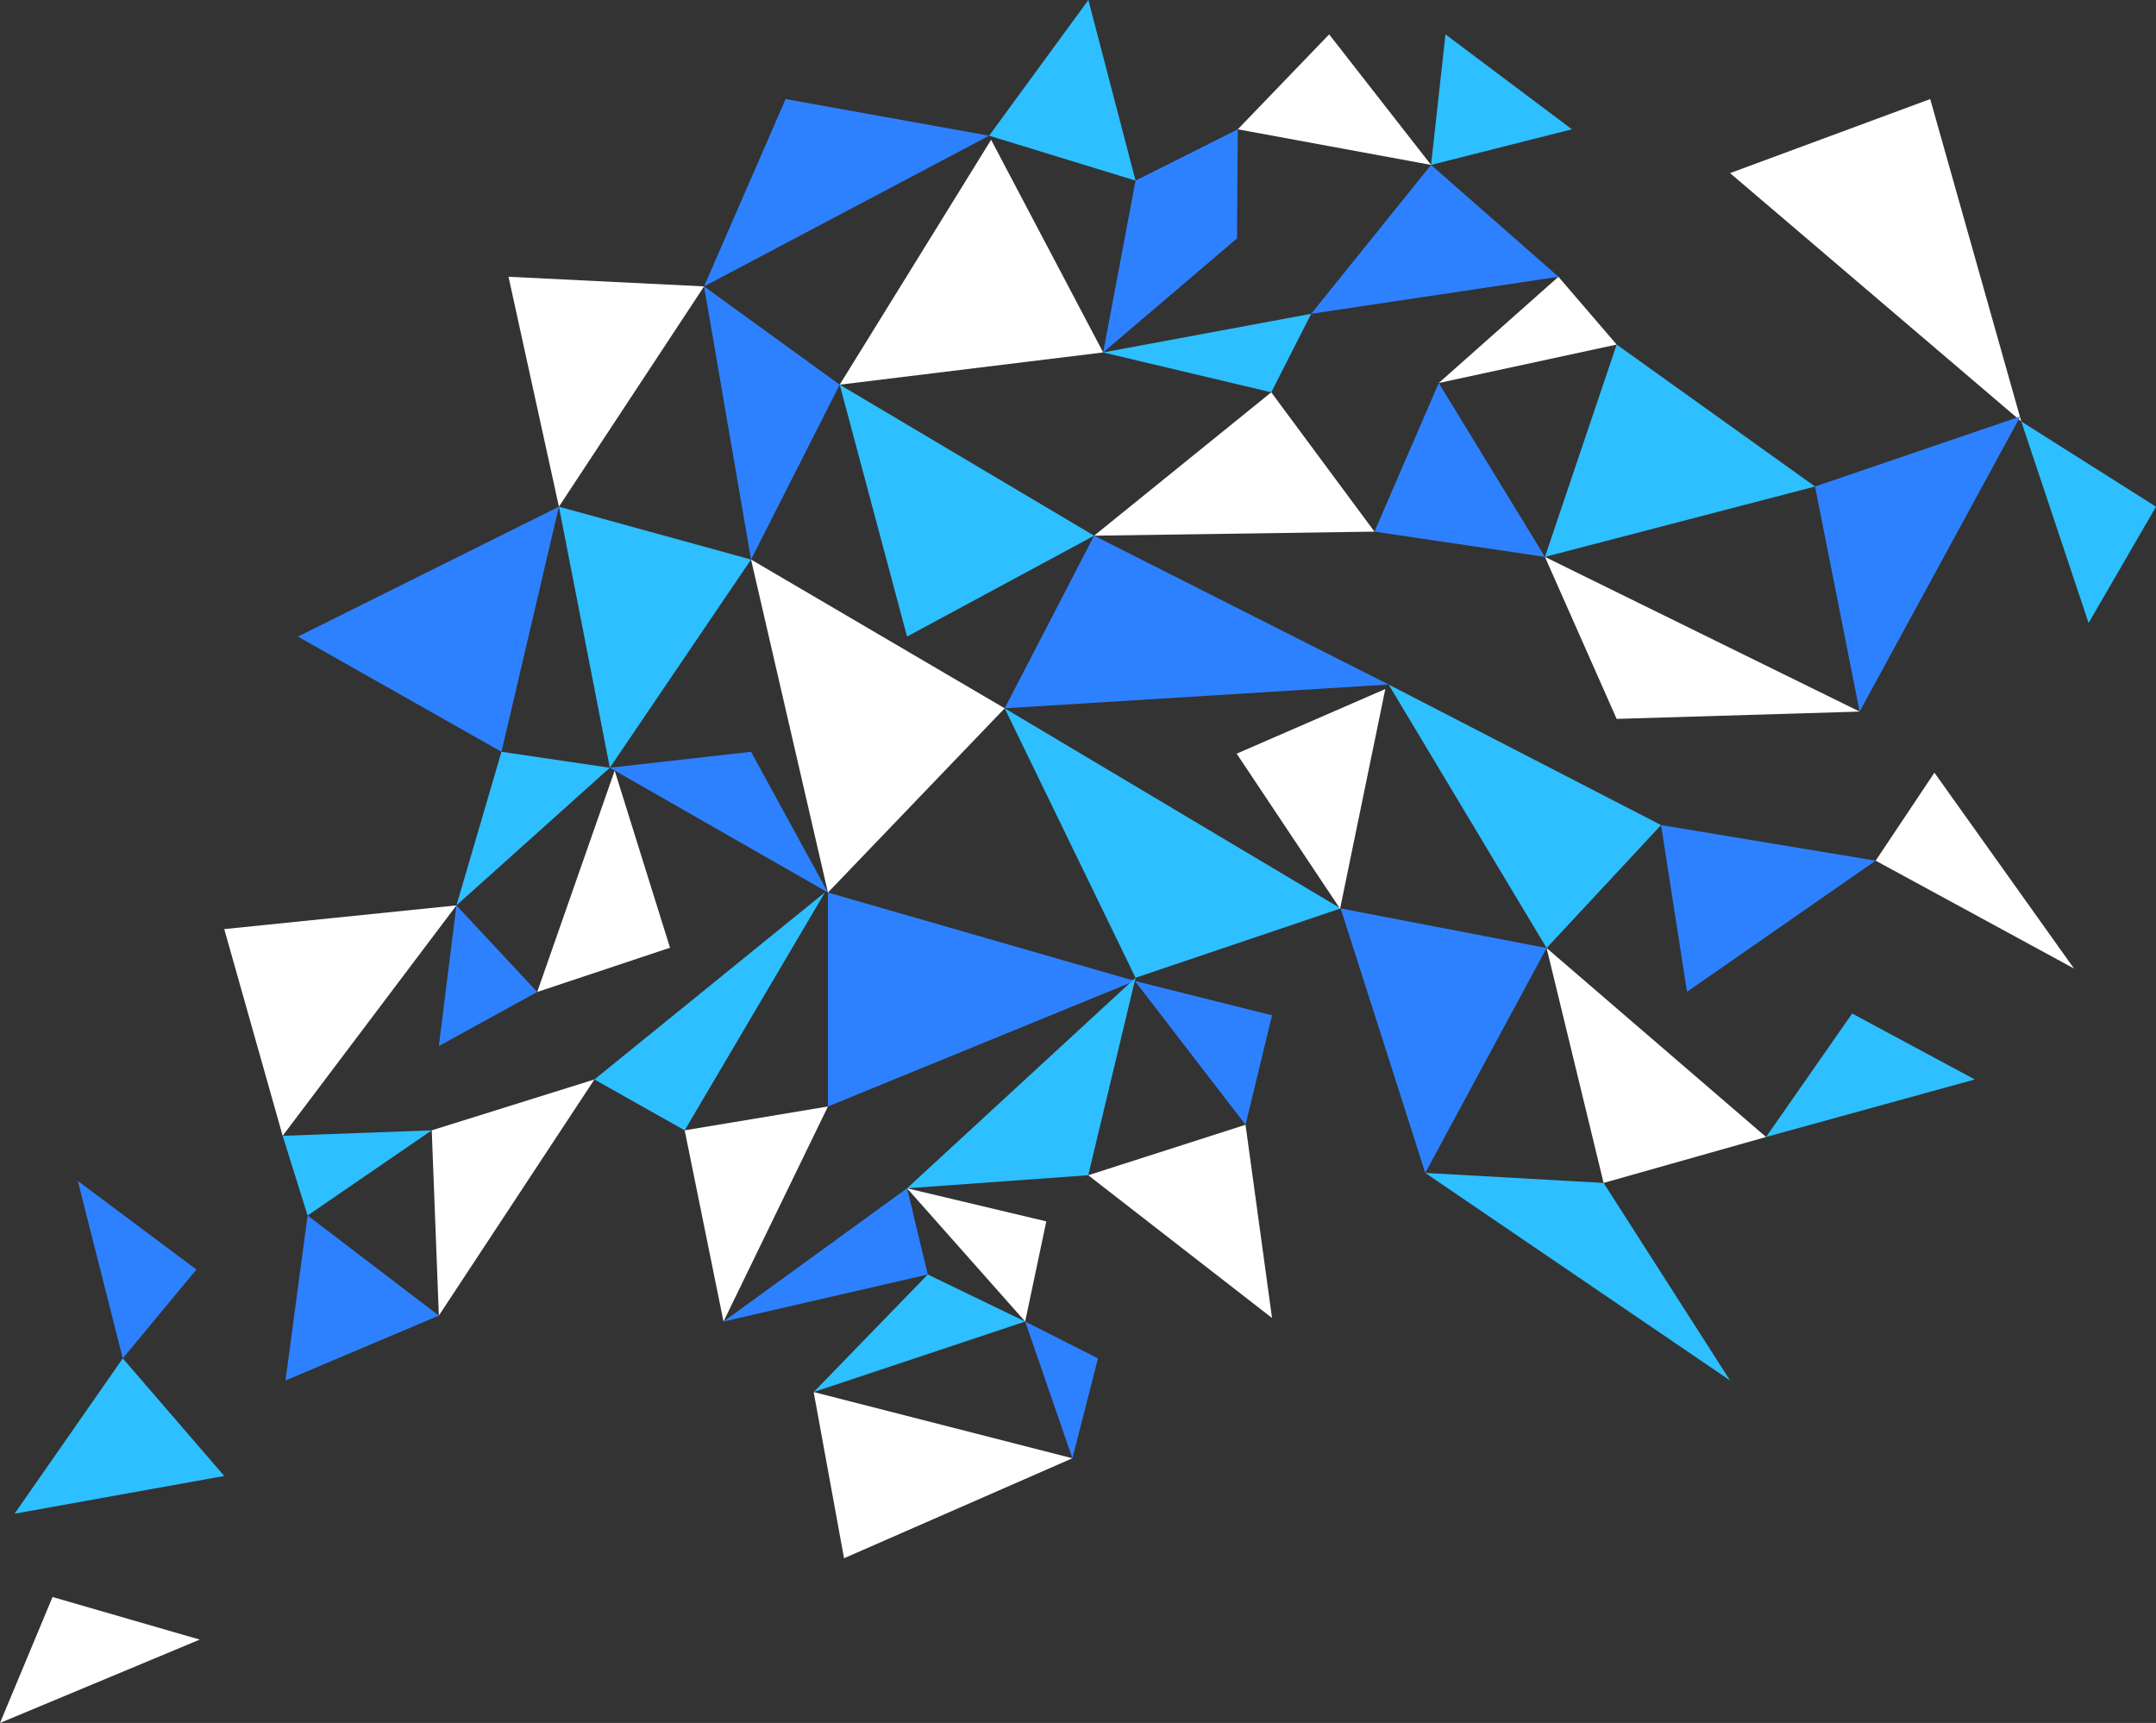 <svg xmlns="http://www.w3.org/2000/svg" id="Capa_1" data-name="Capa 1" viewBox="0 0 333.63 266.63"><rect x="0" y="0" width="333.63" height="266.63" fill="#333333" stroke="none"/><defs><style>      .cls-1 {        fill: #2d81ff;      }      .cls-1, .cls-2, .cls-3 {        stroke-width: 0px;      }      .cls-2 {        fill: #fff;      }      .cls-3 {        fill: #2dbfff;      }    </style></defs><polygon class="cls-3" points="168.42 0 153.06 21 175.72 27.95 168.42 0"></polygon><polygon class="cls-1" points="175.72 27.95 170.71 54.54 191.42 36.89 191.54 20.01 175.72 27.95"></polygon><polygon class="cls-3" points="223.68 5.32 221.45 25.52 243.25 20.01 223.68 5.32"></polygon><polygon class="cls-2" points="267.72 26.79 312.78 65.22 298.69 15.33 267.72 26.79"></polygon><polygon class="cls-3" points="312.78 65.22 333.63 78.41 323.2 96.41 312.78 65.22"></polygon><polygon class="cls-2" points="299.34 119.57 320.94 149.88 290.25 133.19 299.34 119.57"></polygon><polygon class="cls-1" points="290.25 133.19 261.06 153.48 257.04 127.68 290.25 133.19"></polygon><polygon class="cls-3" points="286.61 156.84 273.29 175.95 305.59 167.05 286.61 156.84"></polygon><polygon class="cls-3" points="143.57 197.23 125.91 215.42 158.64 204.51 143.57 197.23"></polygon><polygon class="cls-2" points="125.91 215.42 130.61 241.14 165.95 225.67 125.91 215.42"></polygon><polygon class="cls-2" points="8.13 247.14 30.91 253.73 0 266.63 8.13 247.14"></polygon><polygon class="cls-1" points="12.04 182.75 19 210.21 30.39 196.46 12.04 182.75"></polygon><polygon class="cls-3" points="19 210.21 2.25 234.25 34.7 228.41 19 210.21"></polygon><polygon class="cls-1" points="47.6 188.1 44.18 213.63 67.91 203.59 47.6 188.1"></polygon><polygon class="cls-2" points="43.74 175.77 70.63 140.11 34.7 143.78 43.74 175.77"></polygon><polygon class="cls-1" points="46.1 98.51 77.6 116.34 86.49 78.41 46.1 98.51"></polygon><polygon class="cls-2" points="86.49 78.41 78.69 42.83 108.95 44.32 86.49 78.41"></polygon><polygon class="cls-1" points="221.45 25.52 202.9 48.56 241.16 42.83 221.45 25.52"></polygon><polygon class="cls-3" points="280.87 75.29 250.17 53.32 239.07 86.18 280.87 75.29"></polygon><polygon class="cls-1" points="280.87 75.29 287.77 110.12 312.63 64.45 280.87 75.29"></polygon><polygon class="cls-2" points="196.72 60.71 169.31 82.9 212.69 82.27 196.72 60.71"></polygon><polygon class="cls-3" points="196.72 60.71 170.71 54.54 202.9 48.56 196.72 60.71"></polygon><polygon class="cls-1" points="212.69 82.27 222.64 59.27 239.07 86.18 212.69 82.27"></polygon><polygon class="cls-2" points="192.74 174.06 168.4 181.87 196.84 203.96 192.74 174.06"></polygon><polygon class="cls-2" points="239.33 146.71 248.15 183.06 273.29 175.95 239.33 146.71"></polygon><polygon class="cls-3" points="248.15 183.06 220.55 181.51 267.72 213.63 248.15 183.06"></polygon><polygon class="cls-1" points="239.33 146.71 207.46 140.58 220.55 181.51 239.33 146.71"></polygon><polygon class="cls-1" points="108.95 44.32 129.94 59.53 116.22 86.59 108.95 44.32"></polygon><polygon class="cls-3" points="86.49 78.41 94.37 118.81 116.22 86.59 86.49 78.41"></polygon><polygon class="cls-3" points="77.6 116.34 94.37 118.81 70.63 140.11 77.6 116.34"></polygon><polygon class="cls-2" points="128.12 171.23 105.95 174.92 111.96 204.51 128.12 171.23"></polygon><polygon class="cls-1" points="128.12 171.23 128.12 138.12 175.61 151.8 128.12 171.23"></polygon><polygon class="cls-3" points="168.4 181.87 140.36 183.89 175.72 151.31 168.4 181.87"></polygon><polygon class="cls-2" points="128.12 138.12 155.47 109.61 116.22 86.59 128.12 138.12"></polygon><polygon class="cls-3" points="169.31 82.9 140.36 98.51 129.94 59.53 169.31 82.9"></polygon><polygon class="cls-3" points="207.46 140.58 175.72 151.31 155.47 109.61 207.46 140.58"></polygon><polygon class="cls-1" points="155.47 109.61 169.31 82.9 214.88 105.93 155.47 109.61"></polygon><polygon class="cls-3" points="239.33 146.71 257.04 127.68 214.88 105.93 239.33 146.71"></polygon><polygon class="cls-2" points="214.37 106.63 191.37 116.63 207.37 140.63 214.37 106.63"></polygon><polygon class="cls-2" points="67.91 203.59 91.98 167.05 66.81 174.92 67.91 203.59"></polygon><polygon class="cls-3" points="91.98 167.05 105.95 174.92 127.66 138.09 91.98 167.05"></polygon><polygon class="cls-2" points="83.13 153.51 103.68 146.66 95.12 119.25 83.13 153.51"></polygon><polygon class="cls-1" points="128.12 138.12 94.37 118.81 116.22 116.34 128.12 138.12"></polygon><polygon class="cls-3" points="43.74 175.77 47.6 188.1 66.81 174.92 43.74 175.77"></polygon><polygon class="cls-1" points="143.57 197.23 140.36 183.89 111.96 204.51 143.57 197.23"></polygon><polygon class="cls-1" points="175.61 151.8 192.74 174.06 196.84 157.12 175.61 151.8"></polygon><polygon class="cls-2" points="158.64 204.51 140.36 183.89 161.91 189.01 158.64 204.51"></polygon><polygon class="cls-1" points="158.64 204.51 165.95 225.67 169.91 210.21 158.64 204.51"></polygon><polygon class="cls-1" points="83.13 153.51 70.63 140.11 67.91 161.88 83.13 153.51"></polygon><polygon class="cls-1" points="108.95 44.32 153.06 21 121.57 15.33 108.95 44.32"></polygon><polygon class="cls-2" points="170.71 54.54 153.37 21.63 129.94 59.53 170.71 54.54"></polygon><polygon class="cls-2" points="191.54 20.01 221.45 25.52 205.68 5.32 191.54 20.01"></polygon><polygon class="cls-2" points="222.64 59.27 241.16 42.83 250.17 53.32 222.64 59.27"></polygon><polygon class="cls-2" points="239.07 86.18 287.77 110.12 250.17 111.25 239.07 86.18"></polygon></svg>